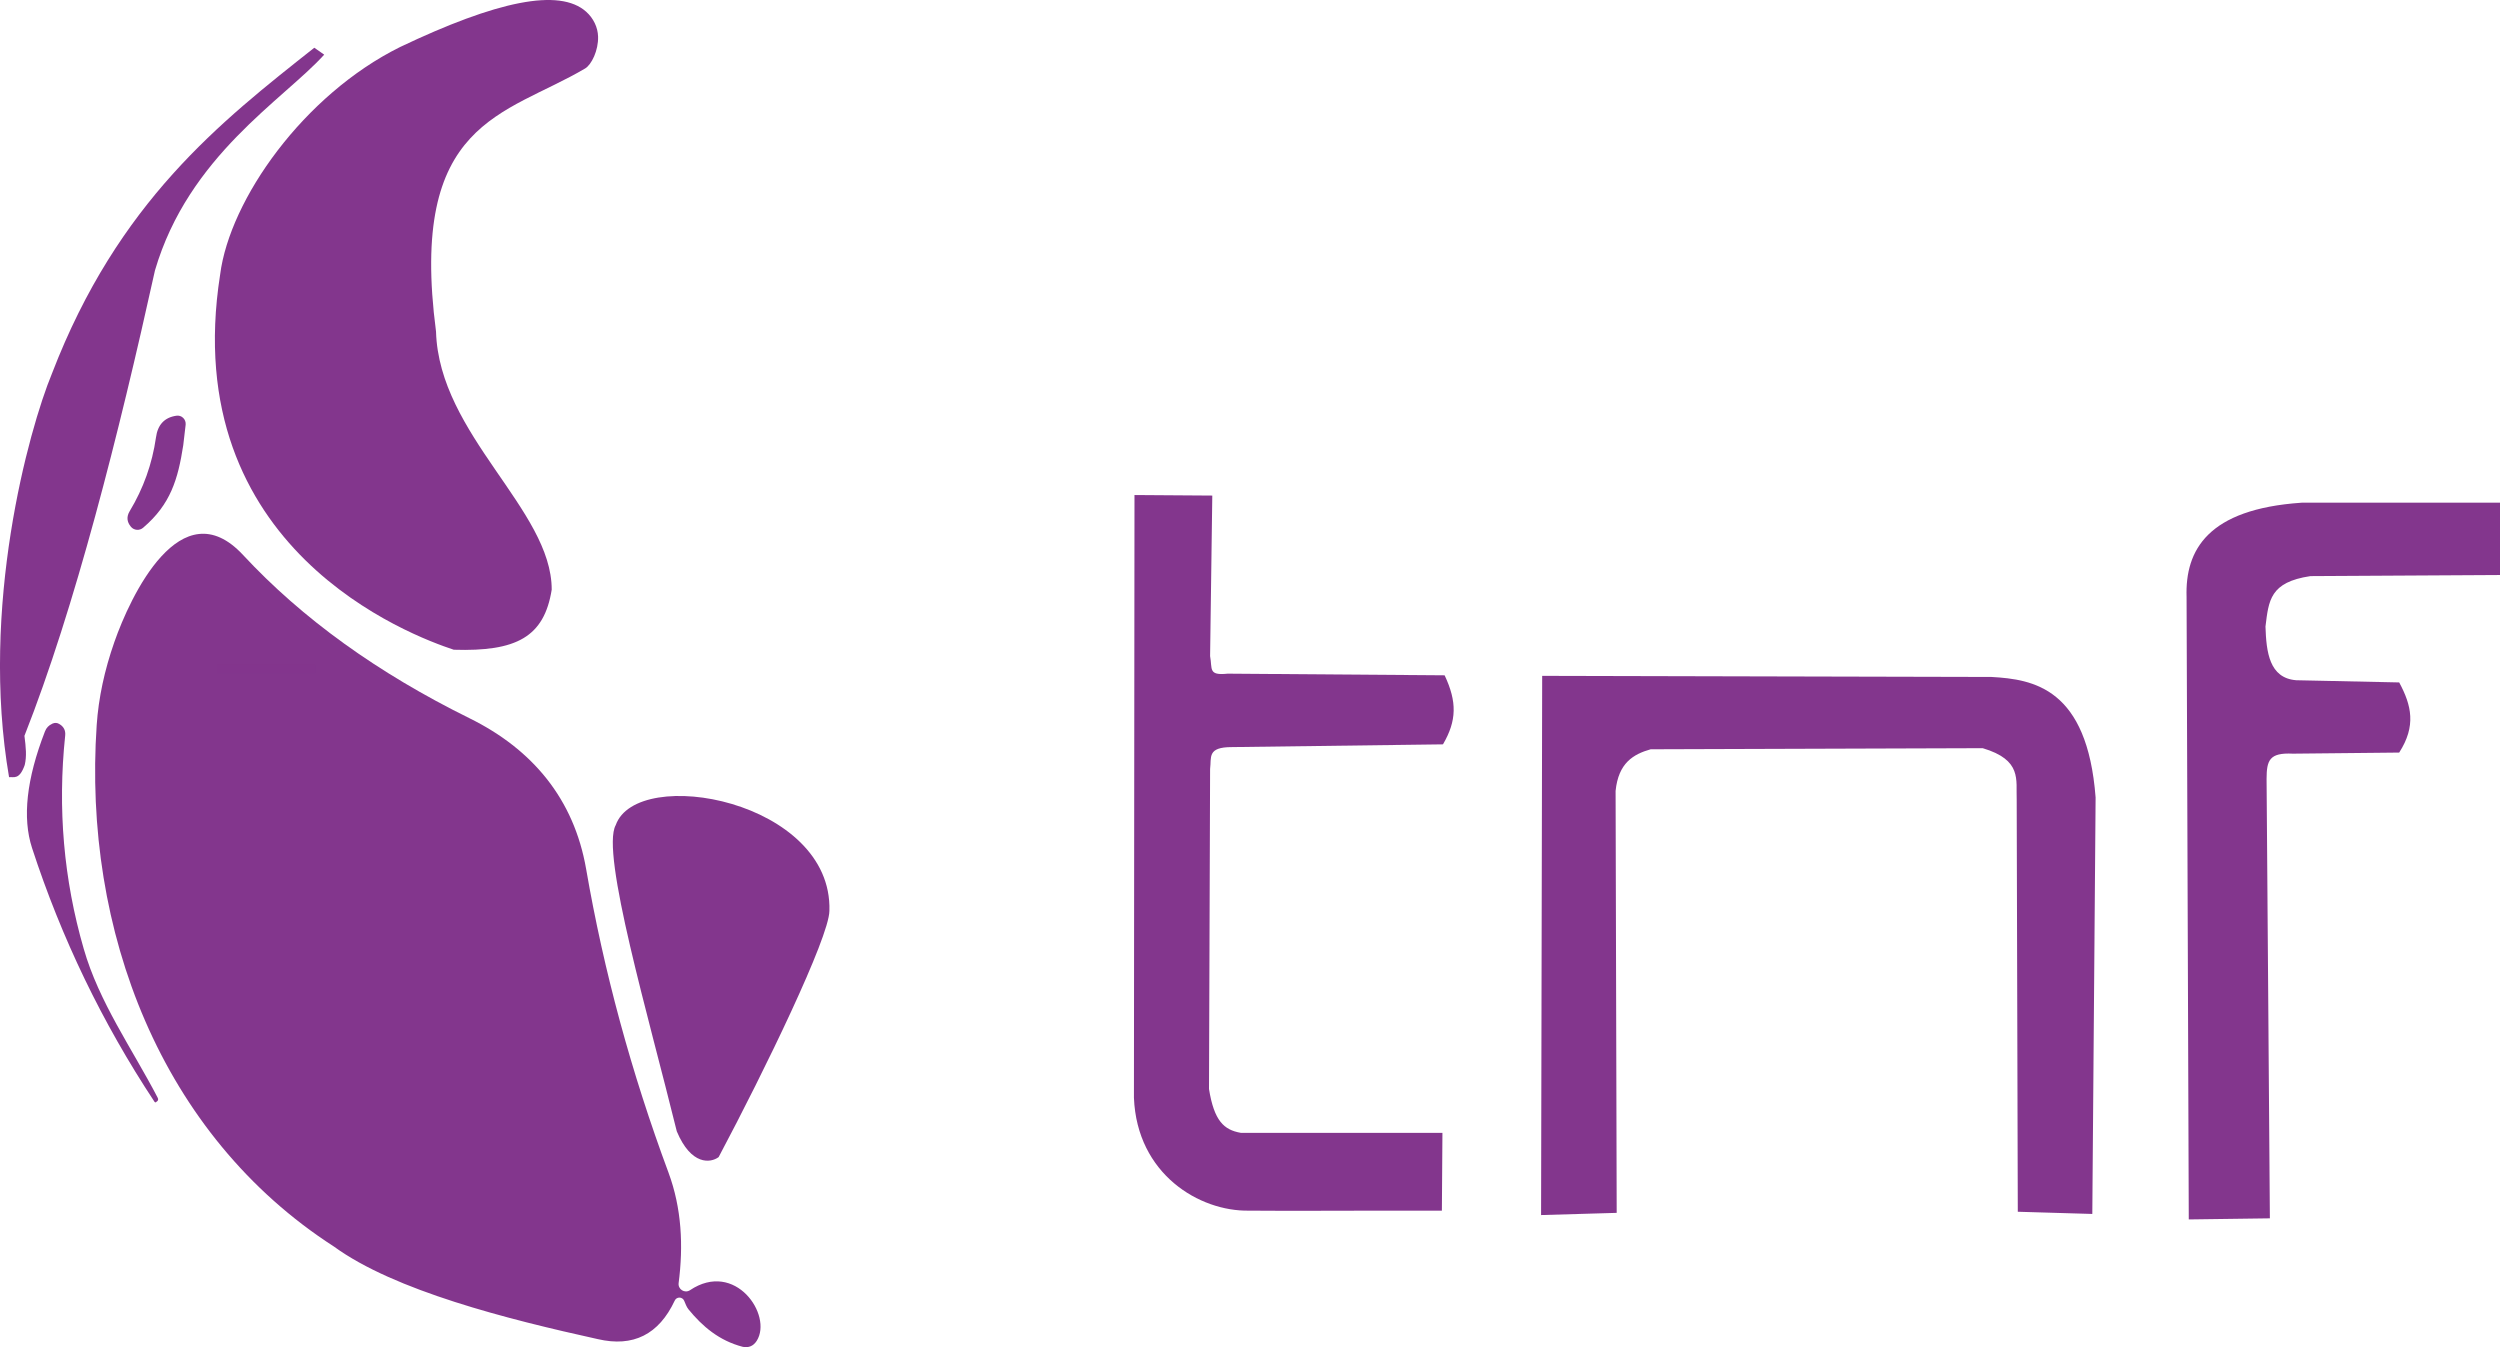<?xml version="1.0" encoding="UTF-8" standalone="no"?>
<svg
   version="1.1"
   viewBox="0 0 145.674 78.498"
   id="svg65"
   width="145.674"
   height="78.498"
   xmlns="http://www.w3.org/2000/svg"
   xmlns:svg="http://www.w3.org/2000/svg">
  <defs
     id="defs65" />
  <path
     fill="#83368d"
     fill-opacity="0.996"
     d="m 8.348,30.744 c -0.211,0.191 -0.538,0.168 -0.72,-0.05 -0.24,-0.287 -0.263,-0.59 -0.07,-0.91 0.8,-1.327 1.31,-2.757 1.53,-4.29 0.1,-0.747 0.497,-1.17 1.19,-1.27 0.303,-0.048 0.569,0.209 0.54,0.52 l -0.14,1.2 c -0.308,1.991 -0.742,3.445 -2.33,4.8 z"
     id="path32" />
  <path
     fill="#83368d"
     fill-opacity="0.996"
     d="m 44.094,78.13 c -0.193,0.3 -0.463,0.417 -0.81,0.35 -1.385,-0.361 -2.353,-1.193 -3.165,-2.184 -0.117,-0.143 -0.177,-0.329 -0.255,-0.506 -0.105,-0.24 -0.445,-0.24 -0.55,0 -0.927,1.973 -2.42,2.72 -4.48,2.24 -5.276,-1.163 -11.846,-2.825 -15.37,-5.39 -10.09,-6.5 -14.64,-18.43 -13.83,-30.39 0.107,-1.573 0.45,-3.187 1.03,-4.84 0.92,-2.64 3.88,-8.97 7.5,-5.07 3.44,3.7 7.837,6.87 13.19,9.51 3.67,1.81 6.09,4.7 6.8,8.79 1.027,5.94 2.627,11.837 4.8,17.69 0.77,2.08 0.87,4.27 0.59,6.43 -0.051,0.365 0.351,0.621 0.66,0.42 2.636,-1.77 4.833,1.458 3.89,2.95 z"
     id="path36" />
  <path
     fill="#83368d"
     fill-opacity="0.996"
     d="m 9.178,63.944 q 0.1,0.17 -0.08,0.27 v 0.01 q -0.06,0.03 -0.1,-0.03 -4.56,-6.9 -7.13,-14.78 -0.86,-2.64 0.75,-6.79 0.12,-0.32 0.44,-0.46 0.21,-0.09 0.39,0.02 0.4,0.23 0.35,0.68 -0.67,6.37 1.08,12.42 c 0.89,3.11 2.82,5.82 4.3,8.66 z"
     id="path42" />
  <rect
     style="opacity:1;fill:#83368d;fill-opacity:0.996"
     id="rect67"
     width="5.759"
     height="0.552"
     x="12.64"
     y="38.706" />
  <path
     style="opacity:1;fill:#83368d;fill-opacity:0.996"
     d="M 18.314,2.782 C 12.853,7.097 6.878,11.763 3.032,21.754 c -1.368,3.314 -4.207,13.628 -2.504,23.532 0.266,-0.035 0.596,0.187 0.913,-0.709 0.123,-0.524 0.068,-1.025 -0.017,-1.7 C 4.368,35.416 6.923,25.295 9.03,15.757 10.99,9.076 16.515,5.812 18.891,3.185 Z"
     id="path7" />
  <path
     style="opacity:1;fill:#83368d;fill-opacity:0.996"
     d="m 23.308,2.742 c 5.625,-2.679 9.288,-3.458 10.85,-2.057 0.415,0.372 0.677,0.901 0.692,1.448 0.023,0.811 -0.386,1.639 -0.755,1.857 -4.681,2.762 -10.303,3.022 -8.688,15.33 0.174,6.018 6.747,10.379 6.741,15.039 -0.441,2.761 -2.058,3.616 -5.706,3.501 -2.42,-0.8 -16.124,-5.848 -13.615,-21.858 0.56,-4.383 4.873,-10.479 10.482,-13.26 z"
     id="path8" />
  <path
     style="opacity:1;fill:#36458d;fill-opacity:0.996"
     d="m 32.443,35.998 0.346,0.692"
     id="path9" />
  <path
     style="opacity:1;fill:#36458d;fill-opacity:0.996"
     d="m 35.326,0.071 0.058,5.305"
     id="path10" />
  <path
     style="opacity:1;fill:#36458d;fill-opacity:0.996"
     d="m 12.605,14.719 0.115,9.746"
     id="path11" />
  <path
     style="opacity:1;fill:#83368d;fill-opacity:0.996"
     d="m 35.874,48.087 c -0.878,1.614 1.931,11.197 3.563,17.839 0.836,1.99 1.968,1.849 2.438,1.497 2.694,-5.07 6.431,-12.783 6.454,-14.346 0.198,-6.433 -11.211,-8.52 -12.454,-4.99 z"
     id="path13" />
  <path
     style="opacity:1;fill:#83368d;fill-opacity:0.996"
     d="m 66.106,28.845 -0.032,35.122 c 0.179,4.453 3.816,6.63 6.705,6.577 2.674,0.025 5.437,-0.007 11.239,-10e-7 l 0.032,-4.534 H 72.3 C 71.316,65.838 70.748,65.315 70.448,63.457 l 0.064,-18.647 c 0.087,-0.681 -0.188,-1.282 1.277,-1.277 l 12.293,-0.16 c 0.804,-1.379 0.824,-2.473 0.096,-4.023 l -12.644,-0.096 c -1.147,0.122 -0.883,-0.277 -1.022,-1.022 l 0.128,-9.355 z"
     id="path14" />
  <path
     style="opacity:1;fill:#83368d;fill-opacity:0.996"
     d="m 89.862,39.382 -0.064,31.419 4.406,-0.128 -0.064,-24.586 c 0.165,-1.635 1.036,-2.14 2.043,-2.427 l 19.349,-0.064 c 2.307,0.689 1.931,1.842 1.98,3.001 l 0.064,24.011 4.342,0.128 0.192,-24.266 c -0.484,-6.371 -3.62,-6.888 -6.067,-7.024 z"
     id="path15" />
  <path
     style="opacity:1;fill:#83368d;fill-opacity:0.996"
     d="m 145.674,29.292 -11.558,10e-7 c -5.474,0.372 -6.793,2.76 -6.705,5.492 l 0.128,36.272 4.726,-0.064 -0.192,-25.607 c 0.006,-1.079 0.154,-1.539 1.533,-1.469 l 6.194,-0.064 c 1,-1.551 0.718,-2.758 0,-4.087 l -6.003,-0.128 c -1.571,-0.125 -1.741,-1.65 -1.788,-3.129 0.187,-1.522 0.258,-2.586 2.618,-2.938 l 11.048,-0.064 z"
     id="path16" />
</svg>
